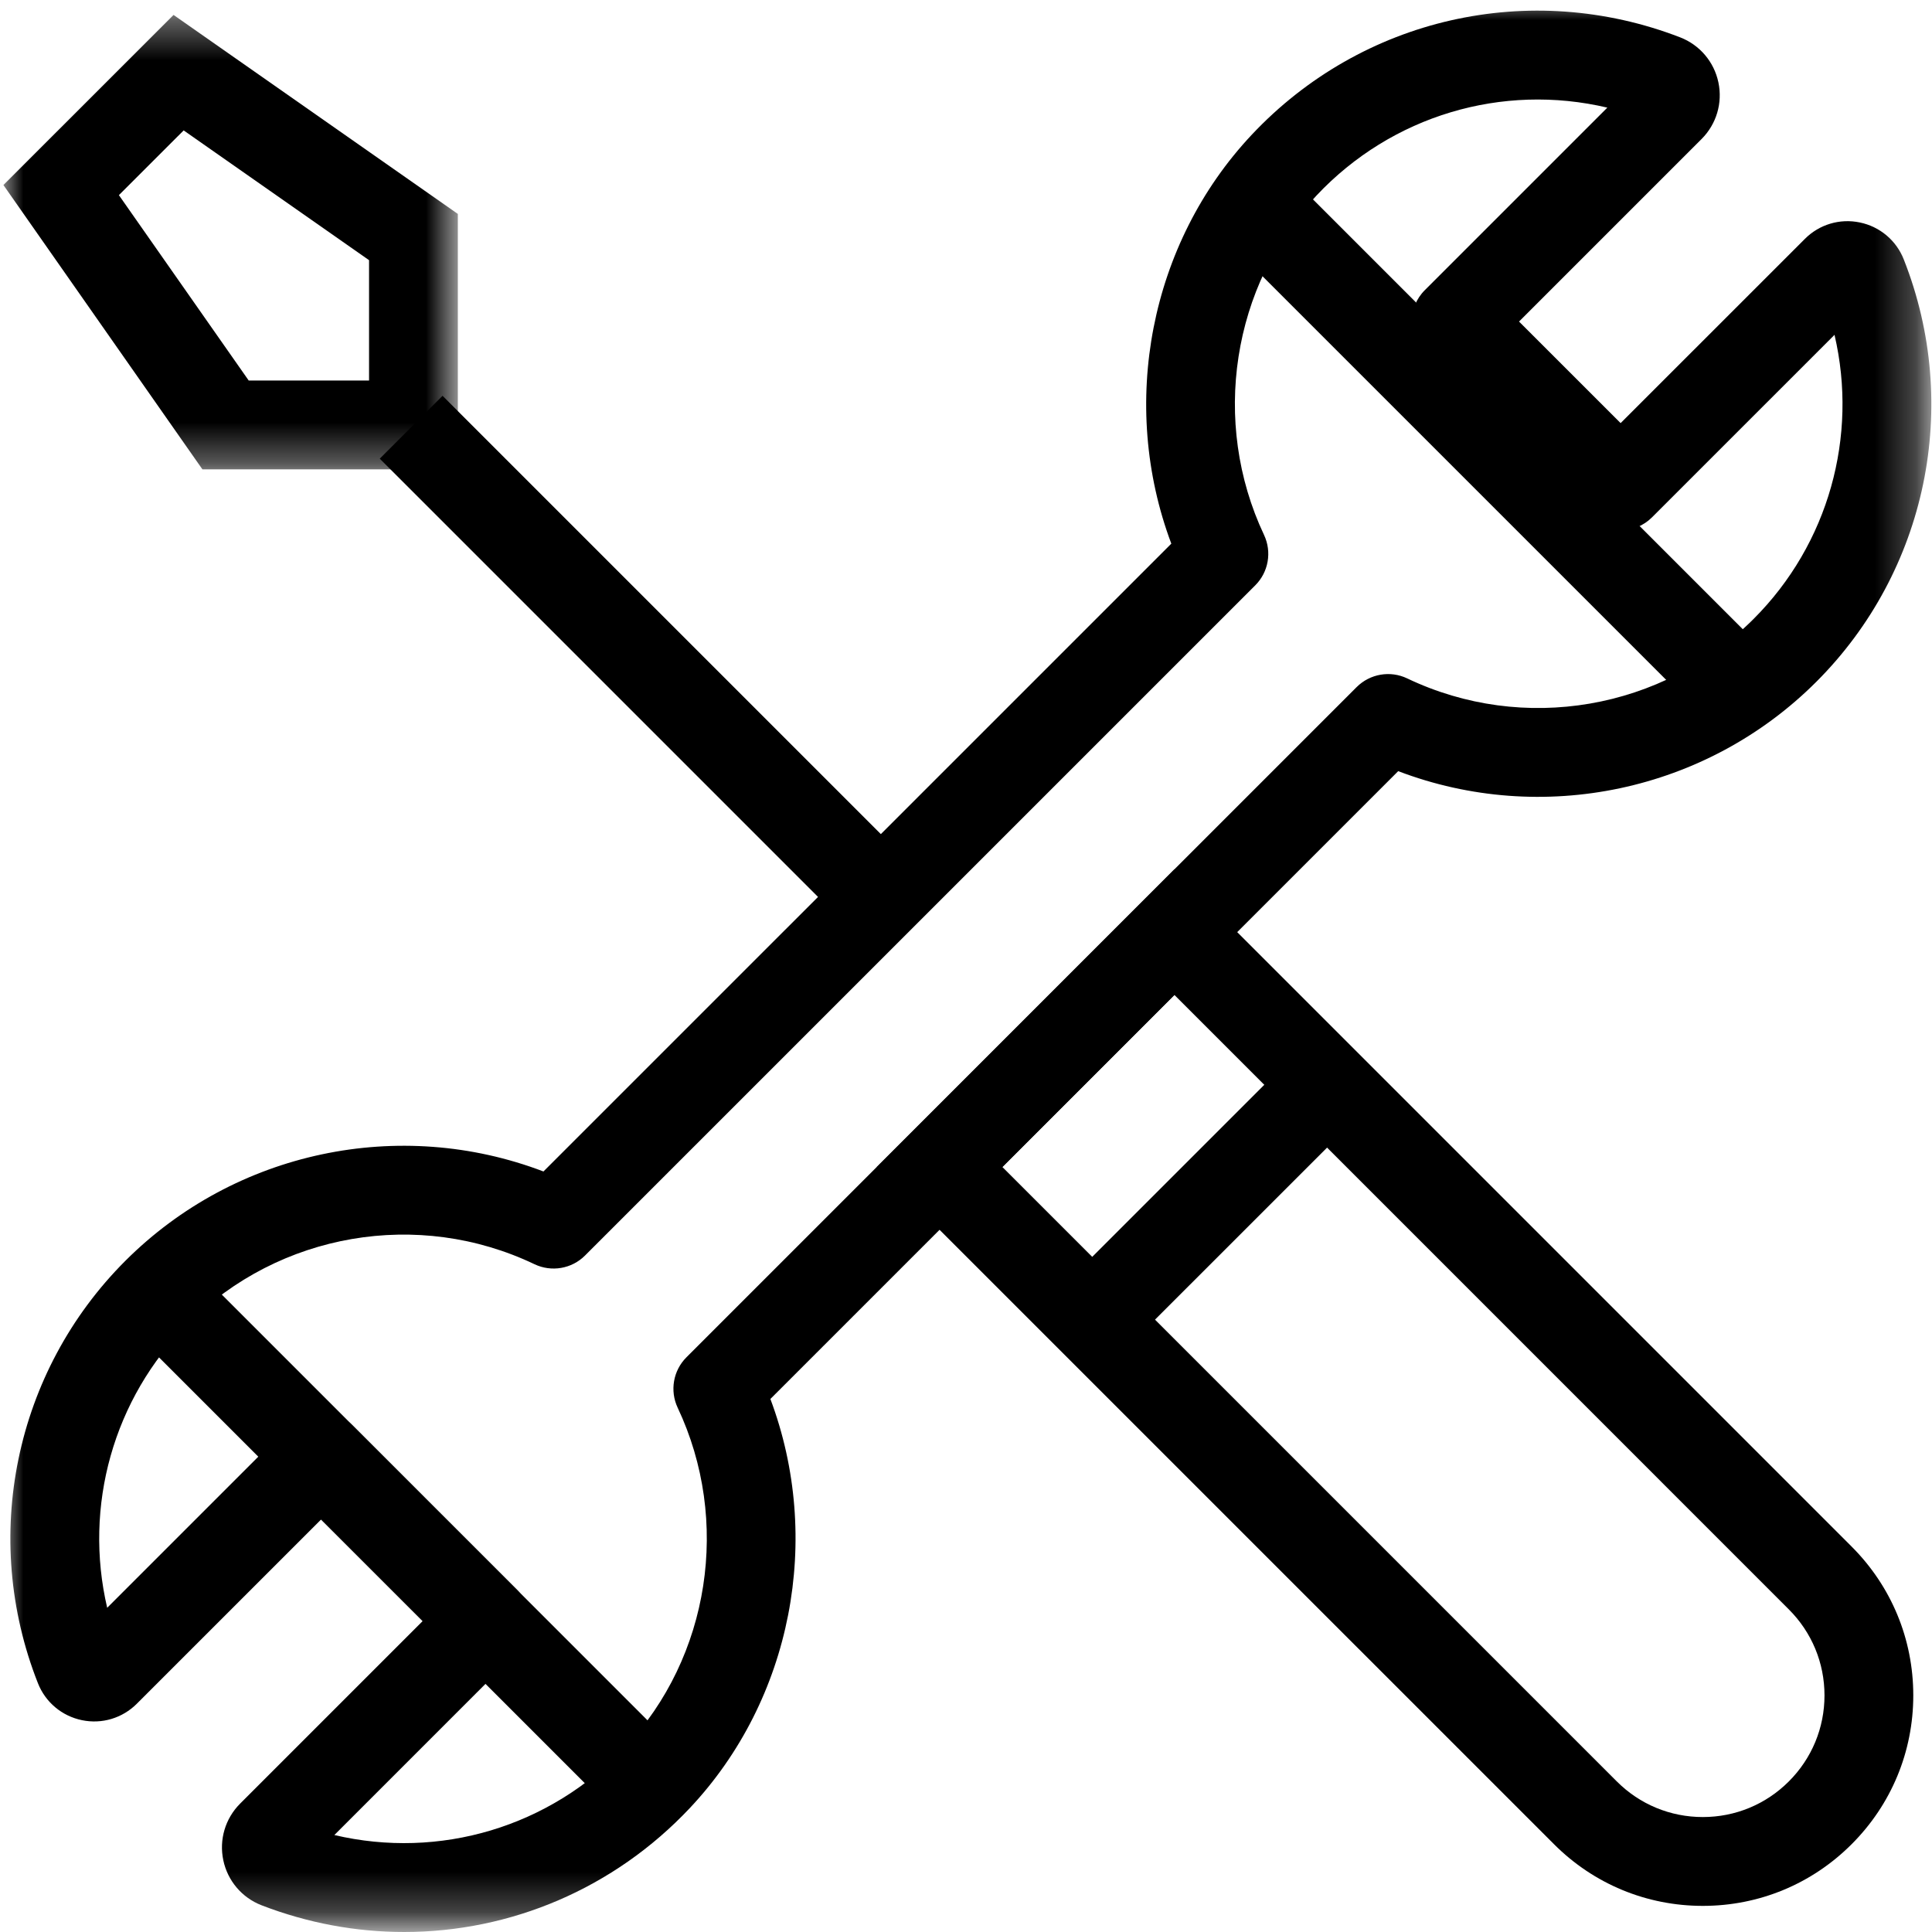 <?xml version="1.0" encoding="UTF-8"?>
<svg width="48px" height="48px" viewBox="0 0 48 48" version="1.1" xmlns="http://www.w3.org/2000/svg" xmlns:xlink="http://www.w3.org/1999/xlink">
    <!-- Generator: Sketch 63.1 (92452) - https://sketch.com -->
    <title>icon-btn-taller</title>
    <desc>Created with Sketch.</desc>
    <defs>
        <polygon id="path-1" points="0 0 47.727 0 47.727 47.736 0 47.736"></polygon>
        <polygon id="path-3" points="0 0.371 11.29 0.371 11.29 11.661 0 11.661"></polygon>
    </defs>
    <g id="Desktop" stroke="none" stroke-width="1" fill="none" fill-rule="evenodd">
        <g id="citaprevia-final-ventas" transform="translate(-466, -796)">
            <g id="menu2" transform="translate(418, 772)">
                <g id="taller">
                    <g id="icon-btn-taller" transform="translate(48, 24)">
                        <polygon id="Fill-1" fill="#000000" points="42.504 18 30.085 5.582 31.667 4 44.085 16.419"></polygon>
                        <g id="Group-16" transform="translate(0.085, 0)">
                            <g id="Group-4">
                                <mask id="mask-2" fill="white">
                                    <use xlink:href="#path-1"></use>
                                </mask>
                                <g id="Clip-3"></g>
                                <path d="M8.222,45.591 C10.83,46.204 13.576,45.399 15.449,43.405 C17.552,41.167 18.075,37.779 16.751,34.973 C16.553,34.552 16.64,34.051 16.969,33.722 L33.621,17.07 C33.952,16.74 34.455,16.653 34.877,16.855 C37.761,18.232 41.22,17.64 43.483,15.377 C45.346,13.515 46.082,10.84 45.493,8.319 L40.959,12.853 C40.528,13.284 39.829,13.284 39.399,12.853 L35.314,8.769 C34.883,8.338 34.883,7.639 35.314,7.209 L39.849,2.674 C37.241,2.06 34.495,2.866 32.622,4.859 C30.52,7.096 29.996,10.485 31.32,13.291 C31.518,13.712 31.431,14.213 31.102,14.542 L14.45,31.193 C14.12,31.524 13.616,31.61 13.194,31.409 C10.31,30.031 6.851,30.625 4.588,32.887 C2.726,34.749 1.989,37.424 2.578,39.945 L7.112,35.411 C7.543,34.98 8.242,34.98 8.672,35.411 L12.757,39.495 C13.188,39.926 13.188,40.625 12.757,41.055 L8.222,45.591 Z M6.413,47.336 C5.926,47.147 5.571,46.729 5.463,46.218 C5.355,45.706 5.511,45.181 5.88,44.811 L10.416,40.275 L7.892,37.752 L3.314,42.329 C2.956,42.687 2.447,42.841 1.949,42.737 C1.452,42.634 1.043,42.291 0.857,41.818 C-0.573,38.194 0.279,34.075 3.028,31.326 C5.762,28.592 9.849,27.744 13.417,29.105 L29.016,13.507 C27.716,10.043 28.476,6.049 31.014,3.348 C33.75,0.436 37.928,-0.513 41.658,0.928 C42.145,1.117 42.5,1.535 42.608,2.046 C42.716,2.558 42.56,3.083 42.191,3.453 L37.655,7.989 L40.179,10.512 L44.757,5.935 C45.115,5.576 45.624,5.423 46.122,5.527 C46.62,5.63 47.028,5.973 47.214,6.446 C48.645,10.071 47.792,14.189 45.043,16.937 C42.309,19.672 38.222,20.52 34.653,19.159 L19.055,34.757 C20.356,38.221 19.596,42.215 17.058,44.916 C15.17,46.925 12.596,48 9.957,48 C8.77,48 7.57,47.783 6.413,47.336 Z" id="Fill-2" fill="#000000" mask="url(#mask-2)"></path>
                            </g>
                            <polygon id="Fill-5" fill="#000000" points="15.281 45.14 3.028 32.887 4.588 31.326 16.841 43.58"></polygon>
                            <g id="Group-9">
                                <mask id="mask-4" fill="white">
                                    <use xlink:href="#path-3"></use>
                                </mask>
                                <g id="Clip-8"></g>
                                <path d="M6.094,9.454 L9.084,9.454 L9.084,6.464 L4.478,3.24 L2.869,4.848 L6.094,9.454 Z M11.29,11.661 L4.944,11.661 L-5.51724138e-05,4.597 L4.227,0.371 L11.29,5.315 L11.29,11.661 Z" id="Fill-7" fill="#000000" mask="url(#mask-4)"></path>
                            </g>
                            <path d="M24.819,28.994 L40.084,44.259 C40.655,44.83 41.414,45.144 42.221,45.144 C43.028,45.144 43.787,44.83 44.358,44.259 C44.929,43.688 45.244,42.929 45.244,42.122 C45.244,41.315 44.929,40.555 44.358,39.985 L29.093,24.719 L24.819,28.994 Z M42.221,47.351 C40.824,47.351 39.511,46.807 38.524,45.819 L21.698,28.994 L29.093,21.598 L45.918,38.424 C46.906,39.412 47.45,40.725 47.45,42.122 C47.45,43.518 46.906,44.832 45.918,45.819 C44.931,46.807 43.618,47.351 42.221,47.351 L42.221,47.351 Z" id="Fill-10" fill="#000000"></path>
                            <polygon id="Fill-12" fill="#000000" points="21.019 23.064 9.35 11.395 10.91 9.834 22.58 21.504"></polygon>
                            <polygon id="Fill-14" fill="#000000" points="27.831 33.566 26.271 32.006 32.106 26.172 33.666 27.732"></polygon>
                        </g>
                    </g>
                </g>
            </g>
        </g>
    </g>
</svg>